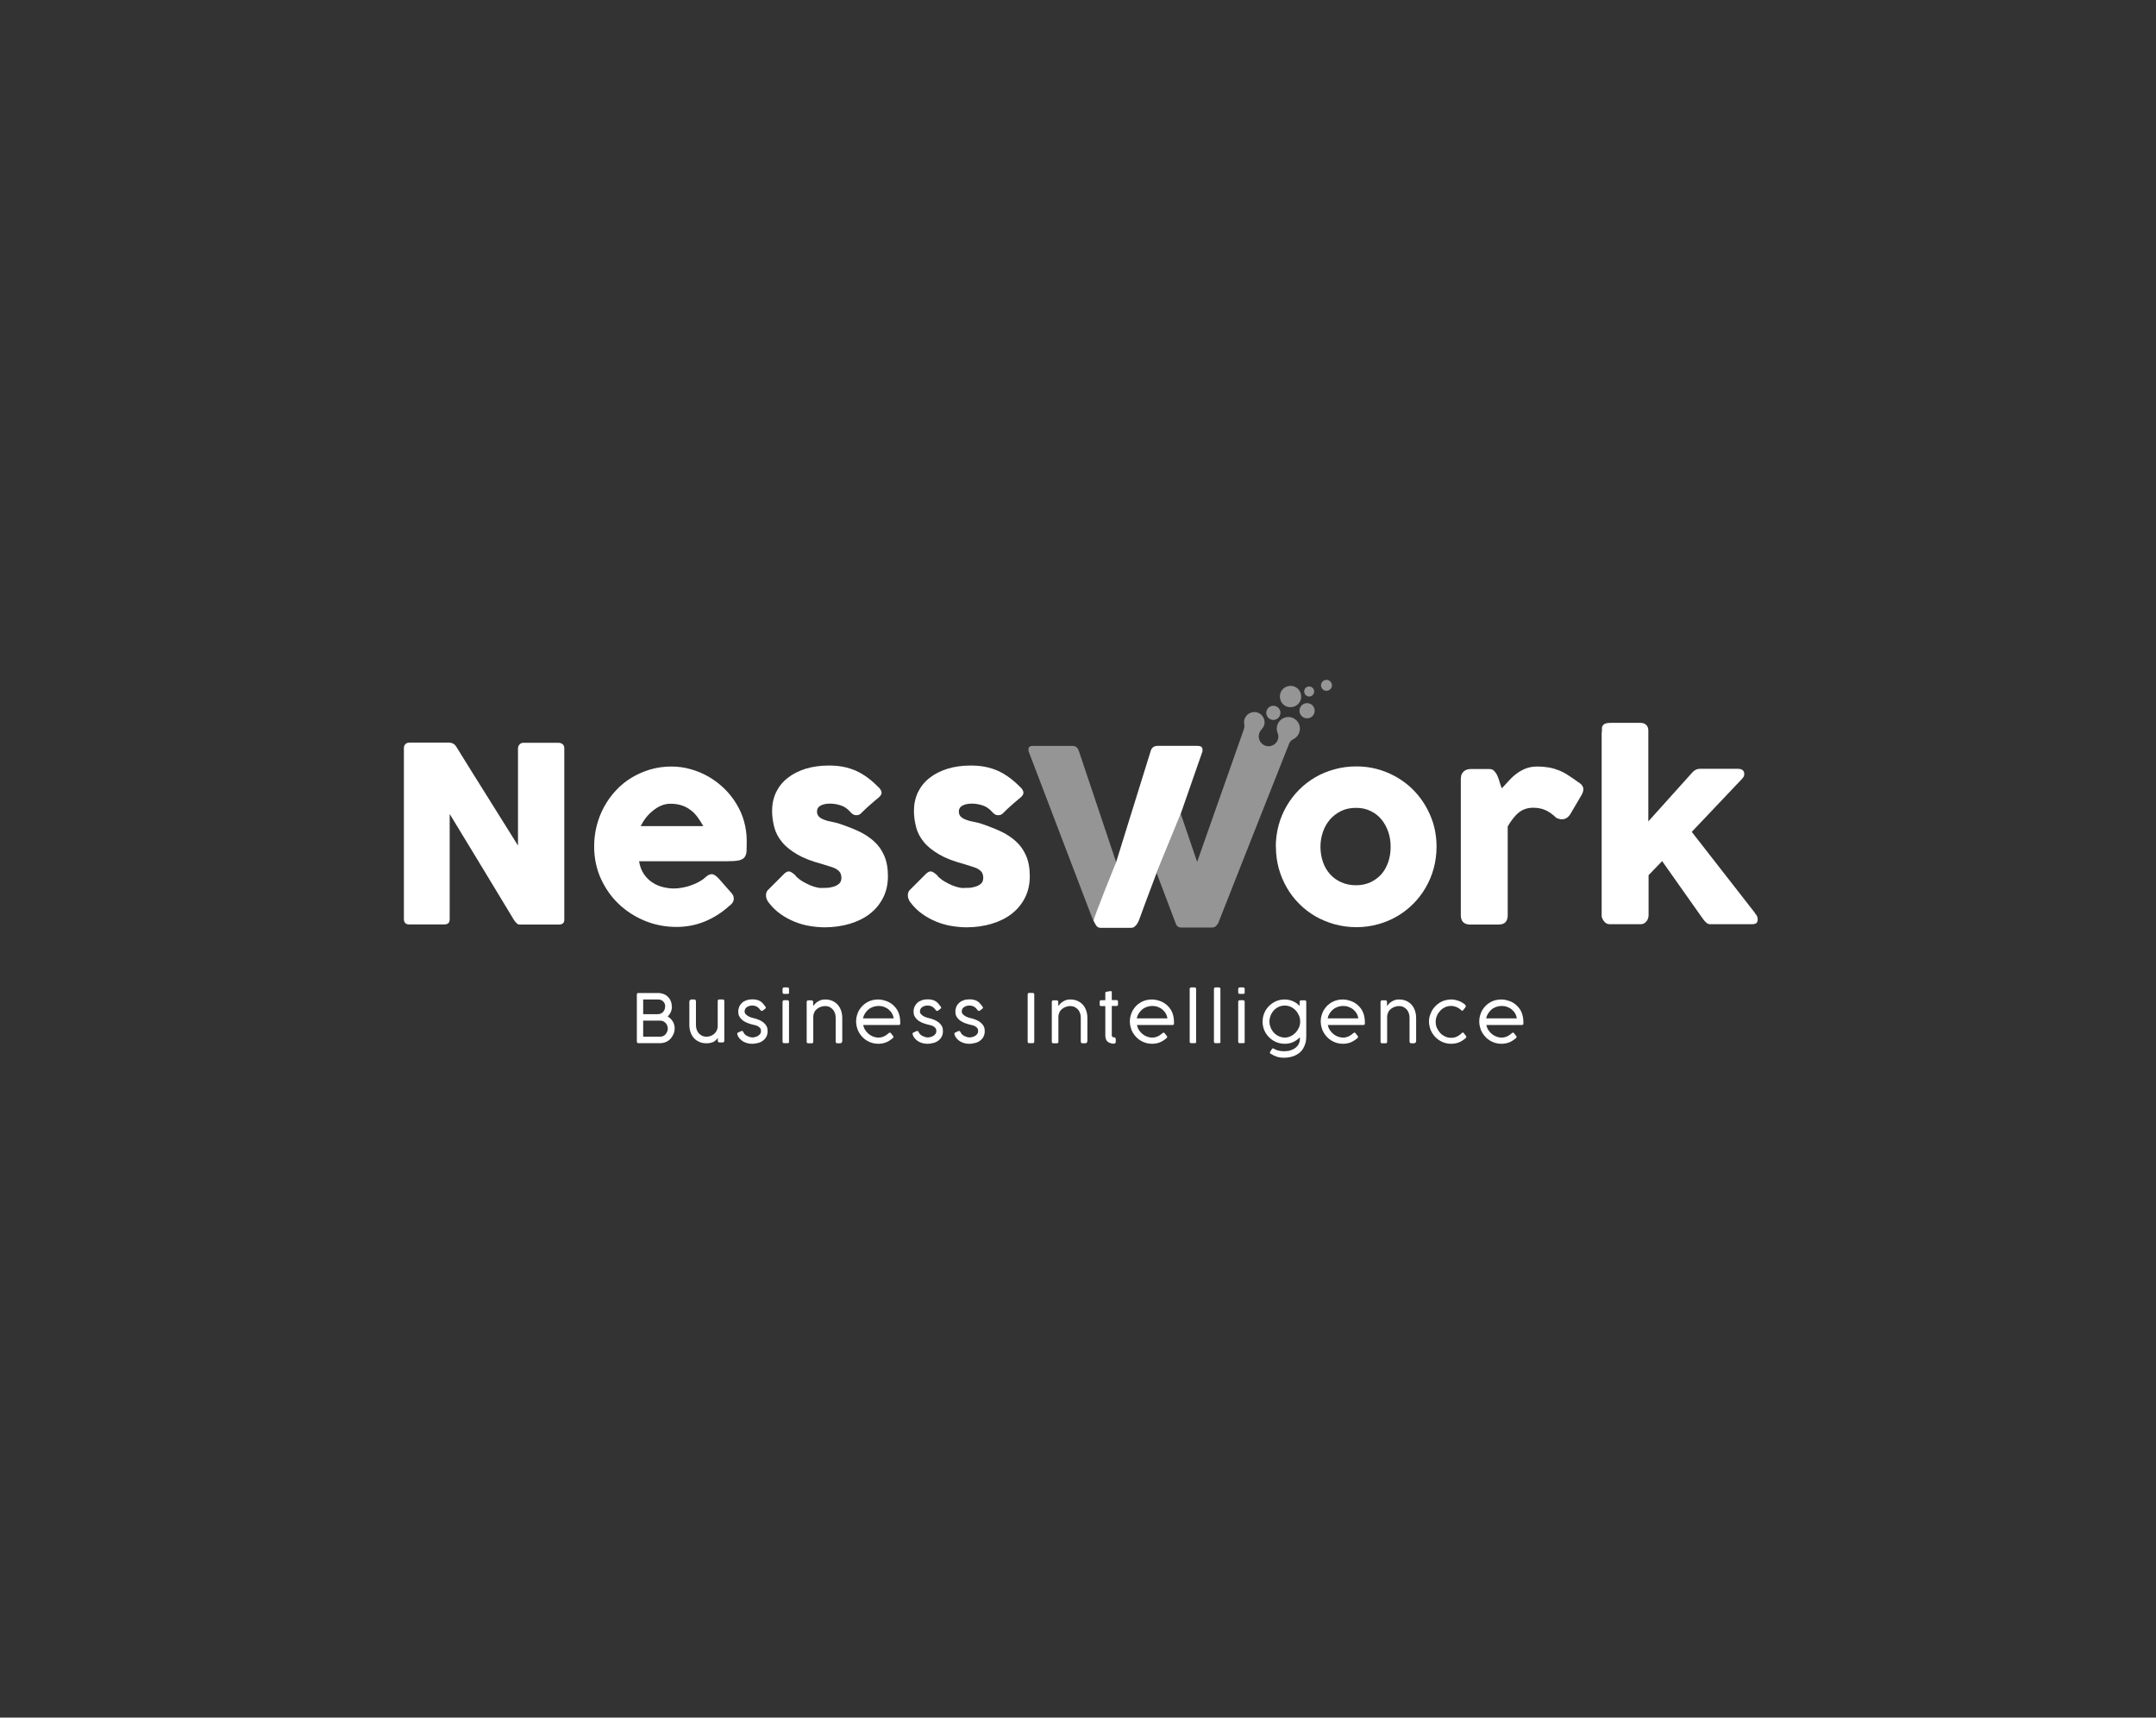 <svg xmlns="http://www.w3.org/2000/svg" id="Capa_1" width="173.27" height="138.03" viewBox="0 0 173.27 138.03"><rect x="0" y="0" width="173.27" height="138.03" fill="#333333" stroke="none"/><defs><style>.cls-1,.cls-2{opacity:.48;}.cls-1,.cls-3{fill:#fff;stroke-width:0px;}</style></defs><path class="cls-1" d="M88.08,74.34c-.07-.11-.13-.23-.19-.34s-.11-.24-.16-.35c-.85-2.23-1.69-4.44-2.53-6.63-.84-2.19-1.68-4.4-2.53-6.63,0-.03,0-.06-.01-.09,0-.03-.01-.05-.01-.08,0-.18.12-.28.36-.28h3.17c.25,0,.42.12.51.37l3.01,8.97-1.21,5.28c-.21,0-.35-.07-.41-.21Z"></path><path class="cls-3" d="M88.08,74.34c-.07-.11-.13-.23-.19-.34s1.81-4.72,1.81-4.72l2.79-8.97c.09-.25.27-.37.54-.37h3.2c.15,0,.26.03.32.08s.09.13.09.22c0,.05,0,.09,0,.11v.03l-1.75,5.02-1.94,4.75c-.22.6-.44,1.18-.66,1.76-.22.57-.43,1.16-.65,1.76-.03.09-.07.19-.11.29s-.09.2-.15.29c-.06.09-.13.16-.2.22-.08.06-.16.09-.26.09h-2.41c-.21,0-.35-.07-.41-.21Z"></path><path class="cls-3" d="M32.46,60.11c0-.12.04-.22.11-.3s.18-.13.32-.13h3.22c.09,0,.19.02.29.07s.18.12.26.24c.83,1.35,1.66,2.67,2.48,3.98.82,1.31,1.65,2.63,2.49,3.98v-7.88c.03-.12.08-.21.16-.28s.17-.1.28-.1h2.8c.14,0,.25.04.34.11s.14.18.14.32v13.8c0,.13-.04.23-.12.29-.08.06-.19.09-.32.09h-3.14c-.09,0-.16-.03-.23-.09s-.13-.14-.21-.24c-.87-1.44-1.74-2.87-2.59-4.28-.85-1.41-1.72-2.84-2.6-4.28v8.45c0,.14-.03.25-.1.32s-.18.11-.35.11h-2.8c-.15,0-.26-.04-.33-.12-.07-.08-.1-.18-.1-.3v-13.76Z"></path><path class="cls-3" d="M58.62,72.79c-.58.53-1.23.95-1.95,1.25-.72.3-1.49.45-2.29.45-.9,0-1.75-.16-2.55-.49-.8-.33-1.5-.78-2.11-1.36s-1.08-1.26-1.44-2.05c-.35-.79-.53-1.64-.53-2.57,0-.58.07-1.14.21-1.68s.34-1.05.6-1.52c.26-.47.57-.91.94-1.3.37-.4.79-.74,1.25-1.02.46-.28.96-.5,1.5-.66.54-.16,1.11-.24,1.7-.24.54,0,1.07.07,1.58.22.51.14.99.35,1.44.61.45.26.86.58,1.24.94.37.37.7.77.96,1.21.27.44.48.9.62,1.4s.22,1.01.22,1.53c0,.34,0,.62-.01.84,0,.22-.06.39-.15.52-.09.13-.24.22-.46.27-.21.05-.53.07-.94.07h-7.09c.07.42.2.77.4,1.05.2.28.43.51.69.67.26.17.54.29.84.36.3.07.57.11.84.11.24,0,.48-.02.73-.07.25-.05.49-.11.72-.2.23-.08.45-.18.64-.29.19-.11.35-.22.47-.34.1-.09.2-.15.27-.19.08-.04.16-.06.24-.06s.17.03.26.09c.09.06.19.14.3.26l1.04,1.18c.07.09.12.16.14.23s.03.14.03.21c0,.13-.04.24-.11.34s-.16.18-.26.25ZM53.88,64.59c-.26,0-.5.05-.74.15-.24.1-.46.24-.67.41-.21.17-.4.36-.57.58s-.3.44-.41.66h5.03c-.14-.26-.29-.49-.45-.71s-.34-.41-.55-.57c-.21-.16-.44-.29-.71-.38-.27-.09-.58-.14-.93-.14Z"></path><path class="cls-3" d="M63.95,70.4c.18.18.37.33.58.45s.41.22.6.3c.19.08.36.13.5.16s.24.05.3.05c.12,0,.28,0,.48-.01.19,0,.38-.04.56-.09s.33-.13.46-.24c.13-.11.19-.27.19-.47,0-.18-.04-.33-.11-.44s-.18-.2-.31-.28c-.14-.08-.31-.14-.51-.2-.2-.06-.43-.13-.67-.21-.79-.21-1.44-.46-1.95-.76-.51-.3-.92-.62-1.22-.99-.3-.36-.51-.76-.62-1.18s-.18-.86-.18-1.33c0-.54.11-1.04.32-1.49.22-.45.52-.83.93-1.15.4-.32.88-.56,1.44-.74.56-.17,1.18-.26,1.86-.26.41,0,.8.03,1.16.1.36.07.71.18,1.03.32.33.15.65.34.96.57.31.23.62.51.93.83.11.13.17.25.17.37,0,.11-.07.24-.22.37-.26.21-.5.42-.73.62-.23.2-.47.43-.72.68-.08.07-.16.11-.24.12-.08.02-.15.01-.23,0s-.14-.05-.21-.1c-.07-.05-.12-.1-.18-.17-.23-.26-.49-.43-.79-.52-.3-.09-.57-.13-.83-.13-.32,0-.58.06-.77.17-.19.11-.28.28-.27.51.01.17.08.3.19.4.11.1.26.17.42.23s.34.11.53.14c.19.04.36.08.52.12.59.19,1.13.4,1.62.62.49.22.92.5,1.28.82.36.32.64.71.84,1.17s.3,1,.3,1.65-.13,1.23-.39,1.74c-.26.51-.62.94-1.07,1.29-.45.35-.99.61-1.61.8-.62.18-1.29.28-2,.28-.41,0-.82-.04-1.24-.11-.42-.07-.83-.19-1.22-.35-.39-.16-.77-.37-1.12-.62-.35-.25-.67-.56-.94-.92-.07-.09-.13-.19-.16-.29-.04-.1-.05-.2-.05-.3s.02-.19.06-.27c.04-.08.09-.15.17-.21l1.27-1.27c.16-.13.3-.18.42-.14.12.04.28.15.47.33Z"></path><path class="cls-3" d="M75.35,70.4c.18.18.37.33.58.45s.41.22.6.3c.19.08.36.13.5.16s.24.05.3.05c.12,0,.28,0,.48-.01.19,0,.38-.04.56-.09s.33-.13.46-.24c.13-.11.19-.27.19-.47,0-.18-.04-.33-.11-.44s-.18-.2-.31-.28c-.14-.08-.31-.14-.51-.2-.2-.06-.43-.13-.67-.21-.79-.21-1.44-.46-1.95-.76-.51-.3-.92-.62-1.22-.99-.3-.36-.51-.76-.62-1.18s-.18-.86-.18-1.33c0-.54.11-1.04.32-1.49.22-.45.52-.83.93-1.15.4-.32.88-.56,1.44-.74.56-.17,1.18-.26,1.86-.26.41,0,.8.03,1.16.1.36.07.71.18,1.03.32.33.15.65.34.96.57.31.23.62.51.93.83.11.13.17.25.17.37,0,.11-.07.24-.22.37-.26.21-.5.42-.73.62-.23.2-.47.43-.72.68-.08.07-.16.11-.24.12-.08.02-.15.01-.23,0s-.14-.05-.21-.1c-.07-.05-.12-.1-.18-.17-.23-.26-.49-.43-.79-.52-.3-.09-.57-.13-.83-.13-.32,0-.58.06-.77.17-.19.11-.28.28-.27.51.01.17.08.3.19.4.11.1.26.17.42.23s.34.11.53.14c.19.04.36.08.52.12.59.19,1.13.4,1.62.62.49.22.92.5,1.28.82.36.32.64.71.84,1.17s.3,1,.3,1.65-.13,1.23-.39,1.74c-.26.51-.62.94-1.07,1.29-.45.35-.99.61-1.61.8-.62.18-1.29.28-2,.28-.41,0-.82-.04-1.24-.11-.42-.07-.83-.19-1.22-.35-.39-.16-.77-.37-1.12-.62-.35-.25-.67-.56-.94-.92-.07-.09-.13-.19-.16-.29-.04-.1-.05-.2-.05-.3s.02-.19.06-.27c.04-.08.09-.15.17-.21l1.27-1.27c.16-.13.3-.18.42-.14.12.04.28.15.47.33Z"></path><path class="cls-3" d="M102.53,68.05c0-.6.08-1.18.23-1.74.15-.56.37-1.07.65-1.55s.61-.91,1-1.3c.39-.39.82-.72,1.3-1,.48-.28,1-.49,1.55-.64.55-.15,1.13-.23,1.74-.23.89,0,1.73.17,2.51.5.78.33,1.47.79,2.05,1.37.58.58,1.04,1.26,1.38,2.05.34.78.51,1.63.51,2.54,0,.6-.08,1.18-.23,1.74-.15.55-.37,1.07-.65,1.55-.28.48-.61.91-1,1.3-.39.39-.83.73-1.3,1-.48.28-.99.49-1.54.64s-1.12.23-1.72.23-1.18-.08-1.74-.23c-.55-.15-1.07-.37-1.55-.64-.48-.28-.91-.61-1.3-1-.39-.39-.73-.83-1-1.3s-.5-1-.65-1.55c-.15-.55-.23-1.13-.23-1.74ZM106.12,68.05c0,.43.07.84.2,1.22.13.38.32.7.57.98.25.28.54.49.9.65.35.16.75.24,1.19.24s.81-.08,1.16-.24c.34-.16.64-.38.88-.65.24-.28.42-.6.55-.98.13-.38.19-.78.19-1.22s-.06-.82-.19-1.2c-.13-.38-.31-.71-.55-1-.24-.29-.53-.52-.88-.68-.34-.17-.73-.25-1.16-.25s-.84.08-1.19.25c-.35.17-.65.4-.9.68-.25.29-.44.62-.57,1-.13.38-.2.78-.2,1.2Z"></path><path class="cls-3" d="M117.41,62.52c0-.12.02-.23.07-.32.05-.09.11-.17.18-.23.08-.06.16-.1.26-.13s.19-.04.28-.04h1.49c.16,0,.3.05.39.15s.18.22.25.37.13.32.18.5c.05.18.11.36.19.53.2-.22.39-.43.59-.64.19-.21.4-.4.62-.56.22-.16.47-.3.73-.4.27-.1.57-.15.91-.15s.67.03.95.08c.28.05.54.13.79.23.25.1.5.23.74.39.25.16.51.34.8.55.28.16.42.36.42.58,0,.14-.06.31-.17.5l-.9,1.53c-.18.26-.4.38-.66.38-.13,0-.28-.04-.44-.11-.28-.28-.57-.48-.86-.62-.29-.13-.62-.2-1-.2-.26,0-.48.04-.67.11-.19.07-.37.17-.53.31-.16.13-.3.29-.44.47-.14.18-.28.39-.41.61v7.13c0,.25-.06.44-.18.57-.12.13-.32.19-.61.19h-2.21c-.51,0-.77-.25-.77-.76v-11.01Z"></path><path class="cls-3" d="M128.74,58.83c0-.11,0-.21,0-.3s.03-.17.08-.24c.05-.07.13-.12.23-.15.1-.04.25-.05.44-.05h2.35c.12,0,.23.02.31.06s.15.1.2.16c.05.07.08.14.1.21s.02.15.02.21v7.28l3.54-3.94c.17-.19.37-.29.61-.29h3.02c.36,0,.54.14.54.42,0,.07-.01.13-.03.18s-.07.11-.14.2l-4.05,4.27,5.09,6.53h-.02c.09.09.15.17.18.26.04.09.05.17.05.24,0,.15-.04.25-.12.31-.08.06-.21.08-.37.08h-3.33c-.11,0-.22-.04-.32-.13-.1-.09-.21-.21-.32-.38l-3.22-4.56-1.09,1.13v3.18c0,.05,0,.12-.02.21-.02.09-.05.17-.1.25-.05.08-.12.15-.2.21s-.2.09-.33.09h-2.47c-.12,0-.22-.03-.31-.09s-.15-.13-.2-.21c-.05-.08-.09-.15-.11-.22s-.03-.11-.03-.12v-14.81Z"></path><g class="cls-2"><path class="cls-3" d="M92.95,70.15h0c-.02.05-.02.05,0,0Z"></path><path class="cls-3" d="M103.85,56.82c.47-.07.79-.51.71-.98-.07-.47-.51-.79-.98-.71-.47.07-.79.51-.71.98.07.47.51.79.98.71Z"></path><path class="cls-3" d="M105.27,55.97c.22-.03.37-.24.34-.46-.03-.22-.24-.37-.46-.34-.22.03-.37.24-.33.46.03.22.24.37.46.34Z"></path><path class="cls-3" d="M102.42,57.85c.31-.05.52-.34.48-.65-.05-.31-.34-.52-.65-.48-.31.05-.52.34-.48.65.05.31.34.52.65.48Z"></path><path class="cls-3" d="M107.04,55.01c-.04-.24-.26-.41-.5-.37-.24.04-.41.26-.37.5.04.24.26.41.5.37s.41-.26.37-.5Z"></path><path class="cls-3" d="M104.95,56.51c-.33.05-.56.36-.51.7.05.33.36.56.7.51.33-.05.56-.36.51-.7-.05-.33-.36-.56-.7-.51Z"></path><path class="cls-3" d="M103.4,57.63c-.51.08-.86.56-.78,1.07.02.15.08.23.11.36.07.43-.23.83-.66.9-.43.07-.83-.23-.9-.66-.04-.24.04-.48.19-.65.2-.22.3-.42.26-.73-.07-.45-.49-.76-.94-.69-.45.07-.76.49-.69.94.03.17.03.28-.03.45l-3.75,10.64-1.32-3.87s-1.74,4.31-1.94,4.76l1.55,4.09c.03.09.09.17.16.22.08.06.19.08.33.08h2.41c.13,0,.24-.04.33-.13s.15-.17.18-.24c.44-1.15,5.69-14.4,5.69-14.4.07-.17.18-.29.34-.37.36-.17.58-.57.52-.99-.08-.51-.56-.86-1.07-.78Z"></path></g><path class="cls-3" d="M54,80.89c0,.16-.03.3-.09.44-.06.14-.15.26-.25.35.08.05.16.11.23.18.07.07.13.14.18.23.05.08.09.17.11.26.03.09.04.19.04.29,0,.16-.03.31-.09.45-.06.14-.14.27-.24.38-.1.11-.22.2-.36.26-.14.06-.29.1-.45.1h-1.77s-.07,0-.09-.03-.04-.05-.04-.09v-3.78c0-.09.04-.13.12-.13h1.59c.16,0,.3.03.44.08s.25.13.35.23c.1.1.18.21.23.35.06.13.08.28.08.43ZM53.46,80.89c0-.08-.01-.16-.04-.23-.03-.07-.07-.13-.12-.18s-.11-.09-.18-.12-.15-.04-.23-.04h-1.2v1.18h1.19c.08,0,.16-.02.23-.05.07-.03.13-.07.18-.13s.09-.12.12-.19.04-.15.04-.24ZM51.69,82.01v1.3h1.37c.08,0,.16-.02.24-.05.07-.04.14-.08.19-.15s.1-.13.13-.21c.03-.08.05-.17.05-.25s-.02-.17-.05-.24c-.03-.08-.07-.14-.13-.2-.05-.06-.12-.1-.19-.14-.07-.03-.15-.05-.24-.05h-1.37Z"></path><path class="cls-3" d="M57.68,83.43c-.05.06-.11.12-.16.17s-.12.09-.19.13c-.07.03-.15.06-.24.08s-.2.03-.32.03c-.22,0-.42-.04-.59-.12-.17-.08-.31-.18-.43-.32-.12-.13-.2-.29-.26-.47s-.09-.37-.09-.58v-1.84c0-.06.02-.11.05-.14.03-.03.07-.05.12-.05h.2c.07,0,.11.01.13.04.02.03.03.07.03.14v1.85c0,.11.01.22.04.33.03.11.08.22.15.31.07.09.16.17.27.23.11.06.25.09.41.09.1,0,.21-.02.31-.06.1-.04.2-.09.28-.16s.15-.16.21-.27c.05-.11.08-.23.08-.37v-2.01c0-.08.04-.12.12-.12h.28c.09,0,.13.04.13.12v3.21s-.01.07-.04.09-.05.03-.08.03h-.28s-.07-.01-.09-.04c-.02-.02-.03-.05-.03-.08v-.23Z"></path><path class="cls-3" d="M59.27,83.15s-.02-.05-.02-.07,0-.03,0-.04c0-.01.01-.02.02-.03,0,0,.02-.02.04-.03l.26-.12s.08-.02.11,0c.03.02.05.05.06.08.03.07.07.13.13.19.06.05.12.1.19.13.07.03.14.06.21.08s.13.03.18.03c.07,0,.14,0,.23-.03.08-.02.16-.05.23-.09.07-.04.13-.1.18-.16.05-.07.07-.14.07-.23,0-.1-.02-.18-.07-.24s-.11-.11-.18-.15-.16-.07-.25-.09c-.09-.02-.19-.05-.28-.07-.16-.04-.31-.1-.44-.16-.13-.06-.24-.13-.33-.22-.09-.08-.16-.18-.21-.28s-.07-.23-.07-.36c0-.14.03-.28.08-.4.06-.12.13-.22.23-.31.1-.09.22-.15.36-.2.14-.05.3-.07.47-.07.14,0,.26.01.36.04s.19.06.27.11.15.11.21.18.13.16.2.25c.02.04.03.07.04.09,0,.03-.01.05-.05.08l-.21.16s-.07.03-.1.02c-.02-.01-.05-.03-.07-.06-.04-.05-.08-.1-.12-.14-.04-.05-.09-.09-.14-.12-.05-.04-.11-.06-.17-.08-.06-.02-.14-.03-.23-.03-.08,0-.16,0-.23.03-.07.02-.14.05-.2.09-.06.04-.11.09-.14.15s-.05.13-.05.22c0,.06.02.12.07.18.04.05.1.1.17.15s.14.08.22.11c.08.03.16.06.23.07.17.04.33.09.47.15.14.06.26.13.37.22.1.09.18.18.24.3.06.11.08.24.08.38,0,.16-.03.3-.09.43-.06.13-.15.23-.26.32-.11.09-.24.16-.4.2s-.32.07-.5.07c-.11,0-.23-.01-.35-.04s-.23-.07-.34-.13c-.11-.06-.2-.13-.29-.23-.09-.09-.15-.2-.2-.32Z"></path><path class="cls-3" d="M63.42,79.75c0,.08-.04.12-.12.12h-.28c-.09,0-.13-.04-.13-.12v-.28s.01-.07.04-.09c.02-.02.05-.03.08-.03h.28s.07.01.09.03c.02.02.03.05.03.09v.28ZM63.42,83.71c0,.08-.04.12-.12.12h-.28c-.09,0-.13-.04-.13-.12v-3.21s.01-.07.04-.09c.02-.02.05-.03.08-.03h.28s.07.01.09.04c.02.02.03.05.03.08v3.21Z"></path><path class="cls-3" d="M65.36,80.83c.05-.06.11-.13.17-.19.06-.06.13-.12.21-.16.08-.05.17-.09.26-.12s.2-.04.32-.04c.22,0,.42.04.59.12s.31.18.43.32.2.29.26.47c.06.18.09.37.09.58v1.84c0,.06-.02.11-.05.14-.03.03-.07.05-.12.05h-.2c-.07,0-.11-.01-.13-.04s-.03-.07-.03-.14v-1.85c0-.11-.01-.22-.04-.33-.03-.11-.08-.22-.15-.31-.07-.09-.16-.17-.27-.23-.11-.06-.25-.09-.41-.09-.1,0-.21.02-.32.06-.11.04-.21.09-.3.16-.09.07-.17.16-.22.27s-.09.23-.09.37v2.01c0,.08-.04.12-.12.12h-.28c-.09,0-.13-.04-.13-.12v-3.21s.01-.07.04-.09c.02-.02.05-.03.08-.03h.28s.07.01.09.04c.02.02.03.05.03.08v.34Z"></path><path class="cls-3" d="M71.41,83.04s.03-.03.05-.04c.02-.01.04-.02.06-.02.03,0,.05.02.08.05.04.05.07.09.09.12.02.03.04.06.06.07.01.02.03.03.03.04,0,.01.02.02.02.03,0,.01,0,.02,0,.04,0,.02,0,.04-.02.06-.02.02-.04.05-.08.08-.08.06-.16.12-.24.17-.08.05-.17.09-.26.13-.09.04-.19.06-.29.08s-.21.03-.32.03c-.16,0-.32-.02-.47-.06-.15-.04-.29-.1-.43-.18s-.25-.17-.36-.28c-.11-.11-.2-.23-.28-.36-.08-.13-.14-.27-.18-.43-.04-.15-.07-.31-.07-.47s.02-.32.06-.47c.04-.15.1-.29.17-.43.08-.13.17-.25.27-.36.11-.11.23-.2.36-.28.13-.08.28-.14.43-.18.15-.04.32-.06.49-.06.14,0,.27.02.4.05.13.03.26.08.39.13.12.06.24.13.35.22.11.09.2.19.29.3.12.16.2.33.26.53.06.2.08.43.08.69,0,.09-.04.13-.12.13h-2.86c.03.14.08.28.16.4.08.12.17.23.28.32.11.09.23.16.36.21.13.05.27.08.41.08.1,0,.19,0,.27-.03.08-.02.15-.04.22-.08.07-.03.13-.07.18-.11.06-.04.11-.08.16-.13h0ZM69.92,81.03c-.14.09-.26.21-.36.35-.1.14-.17.29-.2.46h2.46c-.02-.15-.07-.29-.14-.41-.07-.12-.17-.23-.28-.32-.11-.09-.24-.15-.37-.2-.14-.05-.28-.07-.43-.07-.12,0-.23.02-.35.05-.12.03-.22.08-.33.14Z"></path><path class="cls-3" d="M73.36,83.15s-.02-.05-.02-.07,0-.03,0-.04c0-.01.01-.02.02-.03,0,0,.02-.02.04-.03l.26-.12s.08-.02.11,0c.03.02.05.05.06.08.03.07.07.13.13.19.06.05.12.1.19.13.07.03.14.06.21.08s.13.03.18.03c.07,0,.14,0,.23-.03.08-.02.16-.05.23-.09.07-.04.13-.1.18-.16.05-.07.07-.14.07-.23,0-.1-.02-.18-.07-.24s-.11-.11-.18-.15-.16-.07-.25-.09c-.09-.02-.19-.05-.28-.07-.16-.04-.31-.1-.44-.16-.13-.06-.24-.13-.33-.22-.09-.08-.16-.18-.21-.28s-.07-.23-.07-.36c0-.14.03-.28.08-.4.06-.12.13-.22.23-.31.1-.09.22-.15.36-.2.14-.05.3-.07.47-.07.14,0,.26.01.36.04s.19.06.27.11.15.11.21.18.13.16.2.25c.02.04.03.07.04.09,0,.03-.01.05-.05.08l-.21.16s-.07.03-.1.02c-.02-.01-.05-.03-.07-.06-.04-.05-.08-.1-.12-.14-.04-.05-.09-.09-.14-.12-.05-.04-.11-.06-.17-.08-.06-.02-.14-.03-.23-.03-.08,0-.16,0-.23.03-.07.02-.14.05-.2.09-.06.04-.11.09-.14.15s-.05.13-.05.22c0,.06.02.12.07.18.04.05.1.1.17.15s.14.08.22.11c.08.03.16.06.23.07.17.04.33.09.47.15.14.06.26.13.37.22.1.09.18.18.24.3.06.11.08.24.08.38,0,.16-.03.3-.09.43-.06.13-.15.23-.26.32-.11.09-.24.16-.4.2s-.32.07-.5.07c-.11,0-.23-.01-.35-.04s-.23-.07-.34-.13c-.11-.06-.2-.13-.29-.23-.09-.09-.15-.2-.2-.32Z"></path><path class="cls-3" d="M76.72,83.15s-.02-.05-.02-.07,0-.03,0-.04c0-.01.01-.02.02-.03,0,0,.02-.02.04-.03l.26-.12s.08-.02.11,0c.03.02.05.05.06.08.03.07.07.13.13.19.06.05.12.1.19.13.07.03.14.06.21.08s.13.03.18.03c.07,0,.14,0,.23-.03.08-.02.16-.05.23-.09.07-.04.13-.1.18-.16.05-.07.07-.14.07-.23,0-.1-.02-.18-.07-.24s-.11-.11-.18-.15-.16-.07-.25-.09c-.09-.02-.19-.05-.28-.07-.16-.04-.31-.1-.44-.16-.13-.06-.24-.13-.33-.22-.09-.08-.16-.18-.21-.28s-.07-.23-.07-.36c0-.14.03-.28.08-.4.06-.12.13-.22.23-.31.1-.09.22-.15.36-.2.14-.05.3-.07.47-.07.14,0,.26.01.36.04s.19.06.27.11.15.11.21.18.13.16.2.25c.02.04.03.07.04.09,0,.03-.01.05-.05.08l-.21.16s-.07.03-.1.02c-.02-.01-.05-.03-.07-.06-.04-.05-.08-.1-.12-.14-.04-.05-.09-.09-.14-.12-.05-.04-.11-.06-.17-.08-.06-.02-.14-.03-.23-.03-.08,0-.16,0-.23.03-.07.02-.14.05-.2.09-.06.04-.11.09-.14.15s-.05.13-.05.22c0,.06.02.12.07.18.04.05.1.1.17.15s.14.08.22.11c.08.03.16.06.23.07.17.04.33.09.47.15.14.06.26.13.37.22.1.09.18.18.24.3.06.11.08.24.08.38,0,.16-.03.3-.09.43-.06.13-.15.23-.26.32-.11.09-.24.16-.4.2s-.32.07-.5.07c-.11,0-.23-.01-.35-.04s-.23-.07-.34-.13c-.11-.06-.2-.13-.29-.23-.09-.09-.15-.2-.2-.32Z"></path><path class="cls-3" d="M82.59,79.91s.01-.06.03-.08.05-.04.09-.04h.28s.06.01.09.03.04.05.04.09v3.8c0,.08-.04.12-.13.12h-.28c-.08,0-.12-.04-.12-.12v-3.8Z"></path><path class="cls-3" d="M85.06,80.83c.05-.06.11-.13.17-.19.06-.06.13-.12.21-.16.08-.05.17-.09.26-.12s.2-.04.32-.04c.22,0,.42.04.59.12s.31.18.43.32.2.29.26.47c.06.18.09.37.09.58v1.84c0,.06-.02.11-.05.14-.03.03-.07.05-.12.05h-.2c-.07,0-.11-.01-.13-.04s-.03-.07-.03-.14v-1.85c0-.11-.01-.22-.04-.33-.03-.11-.08-.22-.15-.31-.07-.09-.16-.17-.27-.23-.11-.06-.25-.09-.41-.09-.1,0-.21.02-.32.06-.11.04-.21.09-.3.16-.09.07-.17.16-.22.27s-.09.23-.09.37v2.01c0,.08-.04.12-.12.12h-.28c-.09,0-.13-.04-.13-.12v-3.21s.01-.07.04-.09c.02-.02.05-.03.08-.03h.28s.07.01.09.04c.02.02.03.05.03.08v.34Z"></path><path class="cls-3" d="M89.53,83.87c-.08,0-.17,0-.25-.03s-.16-.05-.23-.1c-.07-.05-.12-.12-.16-.2-.04-.09-.06-.2-.06-.33v-2.36h-.32s-.08,0-.1-.02c-.02-.01-.03-.04-.03-.09v-.25s.01-.08.03-.09.06-.02.1-.02h.32v-.58s0-.05.02-.07c.01-.01.03-.02.07-.03.01,0,.03,0,.07-.01.03,0,.07-.01.1-.02.04,0,.09-.02.14-.02.03,0,.06,0,.07,0,.02,0,.03.02.04.03,0,.01.01.03.01.05s0,.04,0,.06v.58h.38s.07,0,.09.03.03.05.03.1v.21s0,.08-.03.1-.05.03-.09.03h-.38v2.35c0,.06.02.11.05.13.03.03.07.04.13.04.04,0,.08.01.1.04s.04.06.04.11v.22s-.01.07-.04.1c-.03.02-.06.04-.1.04Z"></path><path class="cls-3" d="M93.41,83.04s.03-.03.05-.04c.02-.01.04-.02.06-.02.03,0,.05.02.08.05.04.05.07.09.09.12.02.03.04.06.06.07.01.02.03.03.03.04,0,.01.02.02.02.03,0,.01,0,.02,0,.04,0,.02,0,.04-.02.06-.02.02-.04.05-.08.08-.08.06-.16.12-.24.17-.08.05-.17.09-.26.13-.09.04-.19.06-.29.08s-.21.03-.32.03c-.16,0-.32-.02-.47-.06-.15-.04-.29-.1-.43-.18s-.25-.17-.36-.28c-.11-.11-.2-.23-.28-.36-.08-.13-.14-.27-.18-.43-.04-.15-.07-.31-.07-.47s.02-.32.06-.47c.04-.15.1-.29.17-.43.08-.13.17-.25.27-.36.11-.11.23-.2.36-.28.13-.08.28-.14.43-.18.15-.04.32-.06.49-.06.14,0,.27.02.4.05.13.03.26.08.39.13.12.06.24.13.35.22.11.09.2.19.29.3.12.16.2.33.26.53.06.2.08.43.08.69,0,.09-.04.13-.12.13h-2.86c.03.14.08.28.16.4.08.12.17.23.28.32.11.09.23.16.36.21.13.05.27.08.41.08.1,0,.19,0,.27-.03.08-.02.15-.04.22-.08.07-.03.13-.07.18-.11.06-.04.11-.08.16-.13h0ZM91.92,81.03c-.14.09-.26.21-.36.35-.1.14-.17.29-.2.46h2.46c-.02-.15-.07-.29-.14-.41-.07-.12-.17-.23-.28-.32-.11-.09-.24-.15-.37-.2-.14-.05-.28-.07-.43-.07-.12,0-.23.02-.35.05-.12.03-.22.08-.33.14Z"></path><path class="cls-3" d="M96.14,83.71c0,.08-.04.12-.12.12h-.28c-.09,0-.13-.04-.13-.12v-4.24s.01-.07.04-.09.05-.03.08-.03h.28s.07.01.09.04c.02.02.03.05.03.08v4.24Z"></path><path class="cls-3" d="M98.09,83.71c0,.08-.04.12-.12.12h-.28c-.09,0-.13-.04-.13-.12v-4.24s.01-.07.04-.09.05-.03.08-.03h.28s.07.01.09.04c.02.02.03.05.03.08v4.24Z"></path><path class="cls-3" d="M100.04,79.75c0,.08-.04.12-.12.12h-.28c-.09,0-.13-.04-.13-.12v-.28s.01-.07.04-.09c.02-.02.05-.03.08-.03h.28s.07.01.09.03c.02.02.03.05.03.09v.28ZM100.04,83.71c0,.08-.04.12-.12.12h-.28c-.09,0-.13-.04-.13-.12v-3.21s.01-.07.04-.09c.02-.02.05-.03.08-.03h.28s.07.01.09.04c.02.02.03.05.03.08v3.21Z"></path><path class="cls-3" d="M104.48,83.35c-.16.16-.34.29-.55.39-.21.1-.44.14-.68.14-.16,0-.32-.02-.47-.06s-.29-.1-.43-.18c-.13-.08-.25-.17-.36-.28s-.2-.23-.28-.36-.14-.28-.18-.43-.06-.31-.06-.47.02-.32.06-.47.1-.29.18-.43.17-.25.28-.36c.11-.11.23-.2.36-.28.13-.08.27-.14.42-.18s.31-.06.47-.06c.24,0,.46.05.67.14.21.09.39.22.54.38v-.33c0-.08.04-.12.12-.12h.31c.07.01.1.05.1.12v.04h0v2.73c0,.21-.02.39-.07.56s-.11.31-.19.44c-.08.13-.18.24-.29.33-.11.09-.24.16-.37.22s-.28.1-.43.13c-.15.03-.31.04-.46.04-.21,0-.41-.03-.58-.09-.17-.06-.33-.14-.47-.23-.02,0-.03-.02-.04-.03-.01-.01-.02-.03-.02-.06,0,0,0-.01,0-.02s0-.02.01-.03l.15-.24s.03-.03.04-.04c.01,0,.02-.01.04-.01.02,0,.05,0,.07.02.04.03.1.06.17.09.07.03.14.05.22.07.08.02.16.03.23.04.08,0,.15.01.21.01.19,0,.36-.02.51-.07.16-.05.29-.12.4-.2.11-.09.2-.19.26-.31.06-.12.1-.26.1-.41v-.11ZM104.49,82.09c0-.17-.03-.33-.1-.49-.07-.15-.15-.29-.27-.41-.11-.12-.24-.21-.39-.28-.15-.07-.31-.1-.48-.1s-.33.03-.48.1c-.15.07-.28.16-.39.28-.11.12-.2.25-.26.41-.06.15-.1.32-.1.49s.03.33.1.49c.06.16.15.29.26.41.11.12.24.21.39.28s.31.11.48.11.33-.04.48-.11c.15-.07.28-.17.39-.28.11-.12.2-.26.27-.41s.1-.32.1-.49Z"></path><path class="cls-3" d="M108.75,83.04s.03-.03.05-.04c.02-.01.04-.02.06-.02.03,0,.05.02.08.05.04.05.07.09.09.12.02.03.04.06.06.07.01.02.03.03.03.04,0,.01.02.02.02.03,0,.01,0,.02,0,.04,0,.02,0,.04-.02.06-.02.02-.04.05-.08.08-.08.06-.16.12-.24.17-.08.05-.17.09-.26.13-.09.04-.19.06-.29.08s-.21.03-.32.03c-.16,0-.32-.02-.47-.06-.15-.04-.29-.1-.43-.18s-.25-.17-.36-.28c-.11-.11-.2-.23-.28-.36-.08-.13-.14-.27-.18-.43-.04-.15-.07-.31-.07-.47s.02-.32.06-.47c.04-.15.1-.29.17-.43.08-.13.17-.25.27-.36.11-.11.23-.2.36-.28.13-.08.28-.14.43-.18.15-.04.32-.06.49-.06.14,0,.27.02.4.05.13.03.26.08.39.13.12.06.24.13.35.22.11.09.2.19.29.3.12.16.2.33.26.53.06.2.08.43.08.69,0,.09-.04.13-.12.13h-2.86c.03.14.08.28.16.4.08.12.17.23.28.32.11.09.23.16.36.21.13.05.27.08.41.08.1,0,.19,0,.27-.03.08-.02.15-.04.22-.08.07-.03.13-.07.18-.11.06-.04.11-.08.16-.13h0ZM107.26,81.03c-.14.09-.26.21-.36.35-.1.14-.17.29-.2.46h2.46c-.02-.15-.07-.29-.14-.41-.07-.12-.17-.23-.28-.32-.11-.09-.24-.15-.37-.2-.14-.05-.28-.07-.43-.07-.12,0-.23.02-.35.05-.12.03-.22.08-.33.14Z"></path><path class="cls-3" d="M111.48,80.83c.05-.06.11-.13.17-.19.06-.06.13-.12.21-.16.08-.05.17-.09.26-.12s.2-.04.32-.04c.22,0,.42.04.59.12s.31.18.43.32.2.29.26.47c.06.18.09.37.09.58v1.84c0,.06-.02.11-.05.14-.03.03-.07.05-.12.05h-.2c-.07,0-.11-.01-.13-.04s-.03-.07-.03-.14v-1.85c0-.11-.01-.22-.04-.33-.03-.11-.08-.22-.15-.31-.07-.09-.16-.17-.27-.23-.11-.06-.25-.09-.41-.09-.1,0-.21.02-.32.06-.11.04-.21.09-.3.16-.09.07-.17.16-.22.27s-.09.23-.09.37v2.01c0,.08-.04.12-.12.12h-.28c-.09,0-.13-.04-.13-.12v-3.21s.01-.07.04-.09c.02-.02.05-.03.08-.03h.28s.07.01.09.04c.02.02.03.05.03.08v.34Z"></path><path class="cls-3" d="M117.45,83.04s.03-.02.04-.03c.02-.01.03-.02.05-.03.02,0,.03,0,.05,0,.02,0,.03.02.05.04.04.05.07.09.09.12.02.03.04.06.06.07.01.02.03.03.03.04,0,.01.02.03.02.04,0,.01,0,.03,0,.05,0,.02-.01.04-.03.06-.02.02-.04.04-.07.07-.08.06-.16.12-.24.17-.08.05-.17.09-.26.13-.09.04-.19.06-.29.08s-.21.03-.32.03c-.16,0-.32-.02-.47-.06-.15-.04-.29-.1-.43-.18-.13-.08-.25-.17-.36-.28-.11-.11-.2-.23-.28-.36-.08-.13-.14-.27-.18-.43-.04-.15-.07-.31-.07-.47s.02-.32.07-.47.11-.29.18-.43c.08-.13.17-.25.28-.36.11-.11.23-.2.36-.28.13-.08.27-.14.43-.18.15-.04.31-.06.47-.06.1,0,.2,0,.3.03.1.02.2.05.29.08s.18.07.26.12.16.09.22.15c.01.01.03.02.04.04.02.01.03.03.04.05.01.02.02.04.02.06,0,.02,0,.04-.01.07l-.2.26c-.05.06-.1.06-.16,0-.05-.05-.11-.1-.17-.14-.06-.04-.13-.08-.2-.11-.07-.03-.15-.05-.23-.07-.08-.02-.15-.02-.23-.02-.16,0-.31.03-.46.1-.15.07-.28.16-.39.28s-.21.25-.27.41c-.07.16-.1.32-.1.49s.03.34.1.49c.07.15.16.29.27.41.11.12.25.21.4.28.15.07.3.1.47.1.1,0,.19,0,.27-.03.08-.02.15-.04.22-.08.07-.03.13-.07.18-.11.06-.04.11-.08.16-.13Z"></path><path class="cls-3" d="M121.49,83.04s.03-.03.05-.04c.02-.01.04-.02.06-.02.03,0,.05.02.08.05.04.05.07.09.09.12.02.03.04.06.06.07.01.02.03.03.03.04,0,.01.02.02.02.03,0,.01,0,.02,0,.04,0,.02,0,.04-.02.06-.02.02-.04.05-.08.08-.08.06-.16.12-.24.17-.08.05-.17.09-.26.13-.09.04-.19.06-.29.08s-.21.03-.32.03c-.16,0-.32-.02-.47-.06-.15-.04-.29-.1-.43-.18s-.25-.17-.36-.28c-.11-.11-.2-.23-.28-.36-.08-.13-.14-.27-.18-.43-.04-.15-.07-.31-.07-.47s.02-.32.06-.47c.04-.15.1-.29.17-.43.08-.13.17-.25.27-.36.11-.11.23-.2.36-.28.13-.08.28-.14.43-.18.15-.04.32-.06.49-.06.14,0,.27.02.4.05.13.03.26.08.39.13.12.06.24.13.35.22.11.09.2.19.29.3.12.16.2.33.26.53.06.2.08.43.08.69,0,.09-.04.13-.12.13h-2.86c.03.14.08.28.16.4.08.12.17.23.28.32.11.09.23.16.36.21.13.05.27.08.41.08.1,0,.19,0,.27-.03.08-.02.15-.04.22-.08.07-.03.13-.07.18-.11.06-.04.11-.08.16-.13h0ZM120,81.03c-.14.09-.26.21-.36.35-.1.14-.17.29-.2.46h2.46c-.02-.15-.07-.29-.14-.41-.07-.12-.17-.23-.28-.32-.11-.09-.24-.15-.37-.2-.14-.05-.28-.07-.43-.07-.12,0-.23.02-.35.05-.12.03-.22.08-.33.14Z"></path></svg>